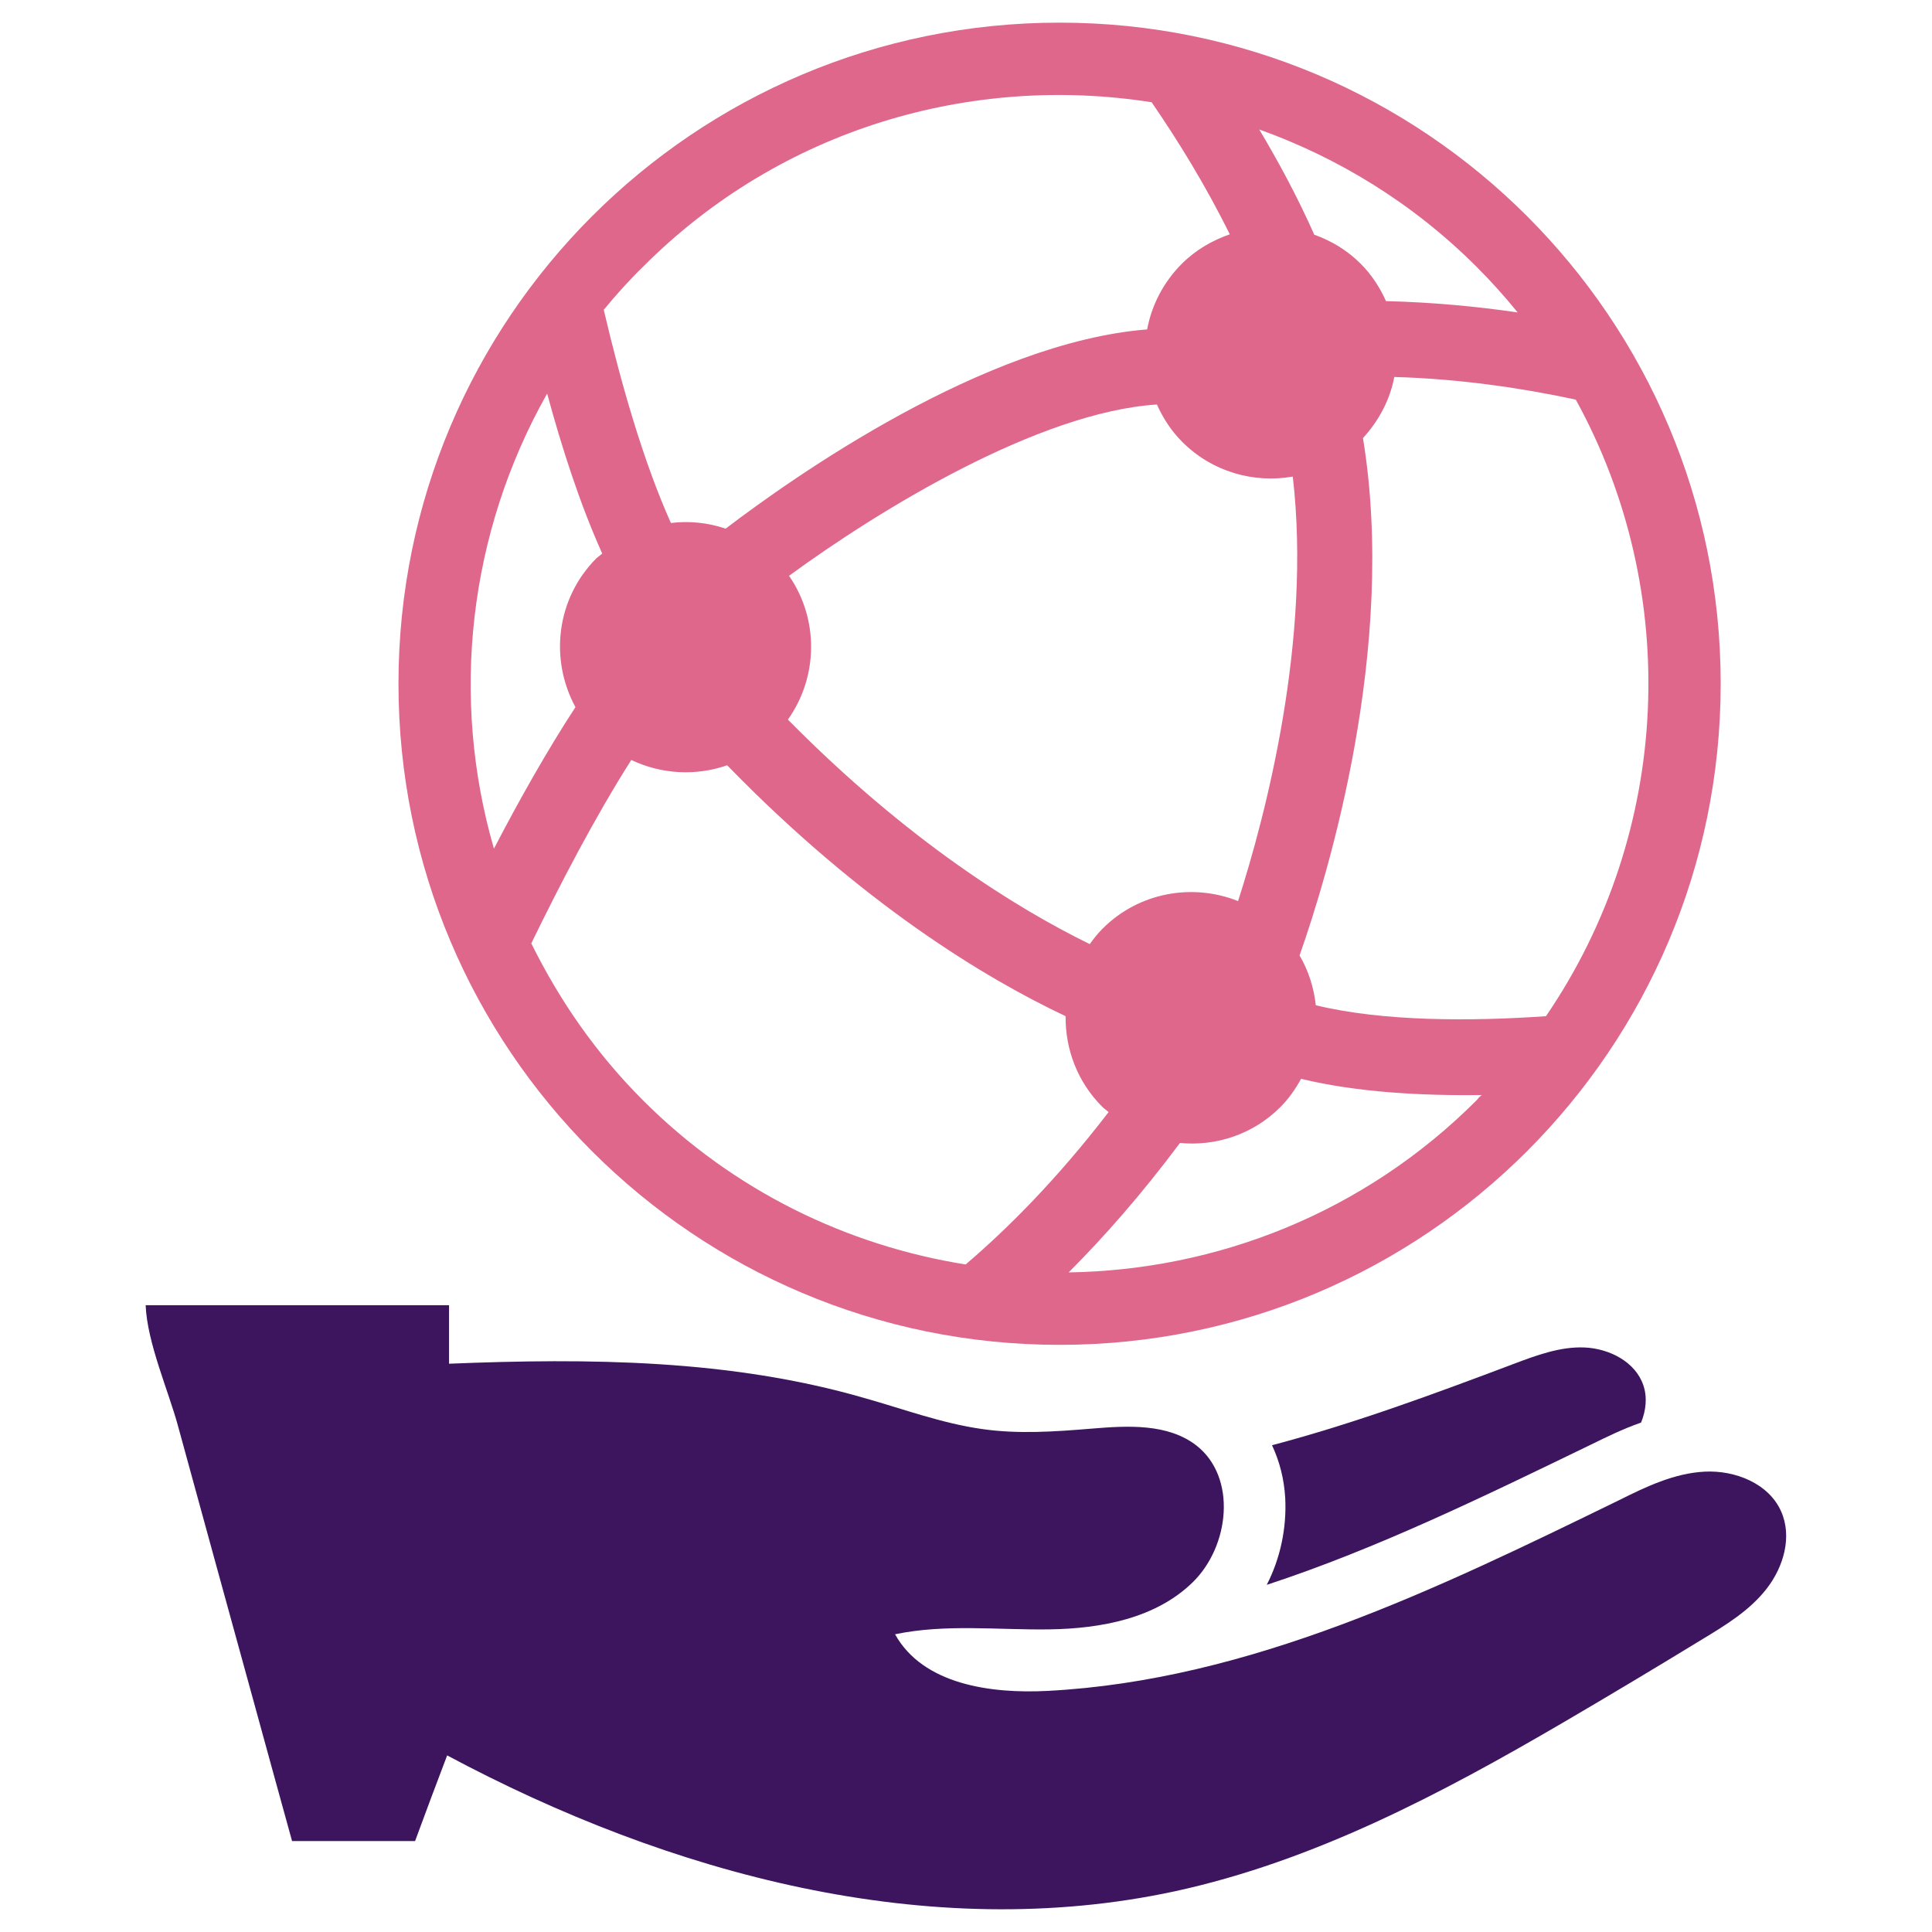 <?xml version="1.0" encoding="utf-8"?>
<!-- Generator: Adobe Illustrator 21.0.2, SVG Export Plug-In . SVG Version: 6.00 Build 0)  -->
<svg version="1.1" id="Layer_1" xmlns="http://www.w3.org/2000/svg" xmlns:xlink="http://www.w3.org/1999/xlink" x="0px" y="0px"
	 viewBox="0 0 512 512" style="enable-background:new 0 0 512 512;" xml:space="preserve">
<style type="text/css">
	.st0{fill:#3D155F;}
	.st1{fill:#DF678C;}
</style>
<g>
	<g>
		<path class="st0" d="M421.7,382.8c3.9-1.9,8.3-4.1,13.2-5.8c1.3-3.2,1.7-6.7,0.6-9.9c-2.1-6.2-9-9.7-15.5-10
			c-6.5-0.3-12.9,2.1-19,4.4c-20.9,7.9-42.3,15.8-63.9,21.5c2,4.3,3.2,8.9,3.5,14c0.4,8-1.3,16-4.9,23
			C365,410.4,393.6,396.4,421.7,382.8z"/>
		<path class="st0" d="M472,400.5c-3.3-7.4-12.2-10.9-20.2-10.5c-8.1,0.4-15.6,4-22.8,7.6c-48.2,23.5-97.9,47.7-151.3,50.5
			c-15.2,0.8-33.1-1.7-40.5-15c13.4-2.8,27.2-1.1,40.9-1.3c13.7-0.2,28.2-2.9,38-12.5c9.8-9.6,11.7-27.8,1-36.2
			c-7.6-5.9-18.2-5.3-27.8-4.5c-9.7,0.8-19.5,1.5-29.1,0.1c-10.6-1.5-20.8-5.3-31.1-8.2c-35.5-10.3-73.1-10.6-110.1-9.1
			c0-5.2,0-10.4,0-15.5H38.6c0.4,10,6.1,22.8,8.6,32.1c3.4,12.4,6.8,24.8,10.2,37.2c6.7,24.2,13.3,48.5,20,72.7
			c10.9,0,21.7,0,32.6,0c2.8-7.6,5.6-15.1,8.5-22.7c58.9,31.5,127.6,50.1,192.9,36c36.8-8,70.5-25.8,103-44.8
			c12.3-7.2,24.5-14.5,36.6-21.9c6.3-3.8,12.7-7.7,17.2-13.5S475,407.2,472,400.5z"/>
	</g>
	<path class="st1" d="M456,181.2C456,84.4,377.6,6,280.8,6S105.6,84.4,105.6,181.2s78.4,175.2,175.2,175.2S456,277.9,456,181.2z
		 M391.3,291.6c-29.9,29.9-68.9,45-108.1,45.6c9.2-9.2,19.2-20.5,29.5-34.3c9.5,0.9,19.3-2.2,26.6-9.5c2.3-2.3,4-4.8,5.5-7.5
		c14.9,3.6,32,4.5,47.9,4.3C392.1,290.6,391.7,291.1,391.3,291.6z M209.1,152.6c23.9-17.5,66.2-43.4,97.5-45.4
		c1.6,3.6,3.8,7,6.7,9.9c8,8,19,11,29.3,9.2c5,43.1-7.1,89.5-14.5,112.5c-12-4.8-26.3-2.4-36,7.4c-1.2,1.2-2.3,2.6-3.3,4
		c-19-9.3-48-27.1-80-59.5C216.9,179.3,217,164,209.1,152.6z M417.6,105.9c28.1,51.1,25.4,114.6-7.9,163.4
		c-20.1,1.4-43.3,1.4-61-2.9c-0.5-4.6-1.9-9.1-4.3-13.2c7.5-21.3,25.9-81.6,16.8-137.1c4.3-4.7,7.2-10.3,8.3-16.2
		C387.1,100.4,403.6,102.9,417.6,105.9z M391.3,70.7c3.9,3.9,7.5,7.9,10.9,12.1c-10.9-1.6-22.7-2.7-34.9-3c-1.6-3.6-3.8-7-6.7-9.9
		c-3.6-3.6-7.8-6.1-12.3-7.7c-4.4-9.9-9.4-19.2-14.6-27.9C354.6,41.8,374.4,53.8,391.3,70.7z M170.4,70.7
		C207,34,257.5,19.6,305.2,27.1c7,10.2,14.3,22,20.7,35c-4.6,1.6-9,4.1-12.7,7.8c-4.9,4.9-8,11-9.2,17.4
		c-43.1,3.4-93.6,39-111.7,52.8c-4.7-1.6-9.7-2.1-14.5-1.5c-7.4-16.5-13.3-37.3-17.8-56.5C163.3,78.1,166.7,74.3,170.4,70.7z
		 M145,104.3c3.9,14.4,8.7,29.3,14.6,42.4c-0.5,0.4-1,0.8-1.5,1.2c-10.7,10.7-12.5,26.8-5.6,39.5c-7.7,11.8-15.1,25-21.6,37.5
		C119.3,184.9,124.1,141.3,145,104.3z M255.9,335.1c-31.3-5-61.4-19.4-85.5-43.5c-12.5-12.5-22.2-26.6-29.6-41.6
		c7.4-15.2,16.7-33.2,26.5-48.6c8,3.8,17.1,4.3,25.4,1.4c35.8,36.8,68.5,56.5,89.7,66.5c-0.1,8.7,3.1,17.4,9.7,24
		c0.5,0.5,1.1,0.9,1.7,1.4C279.9,312.8,266.8,325.8,255.9,335.1z"/>
</g>
</svg>
